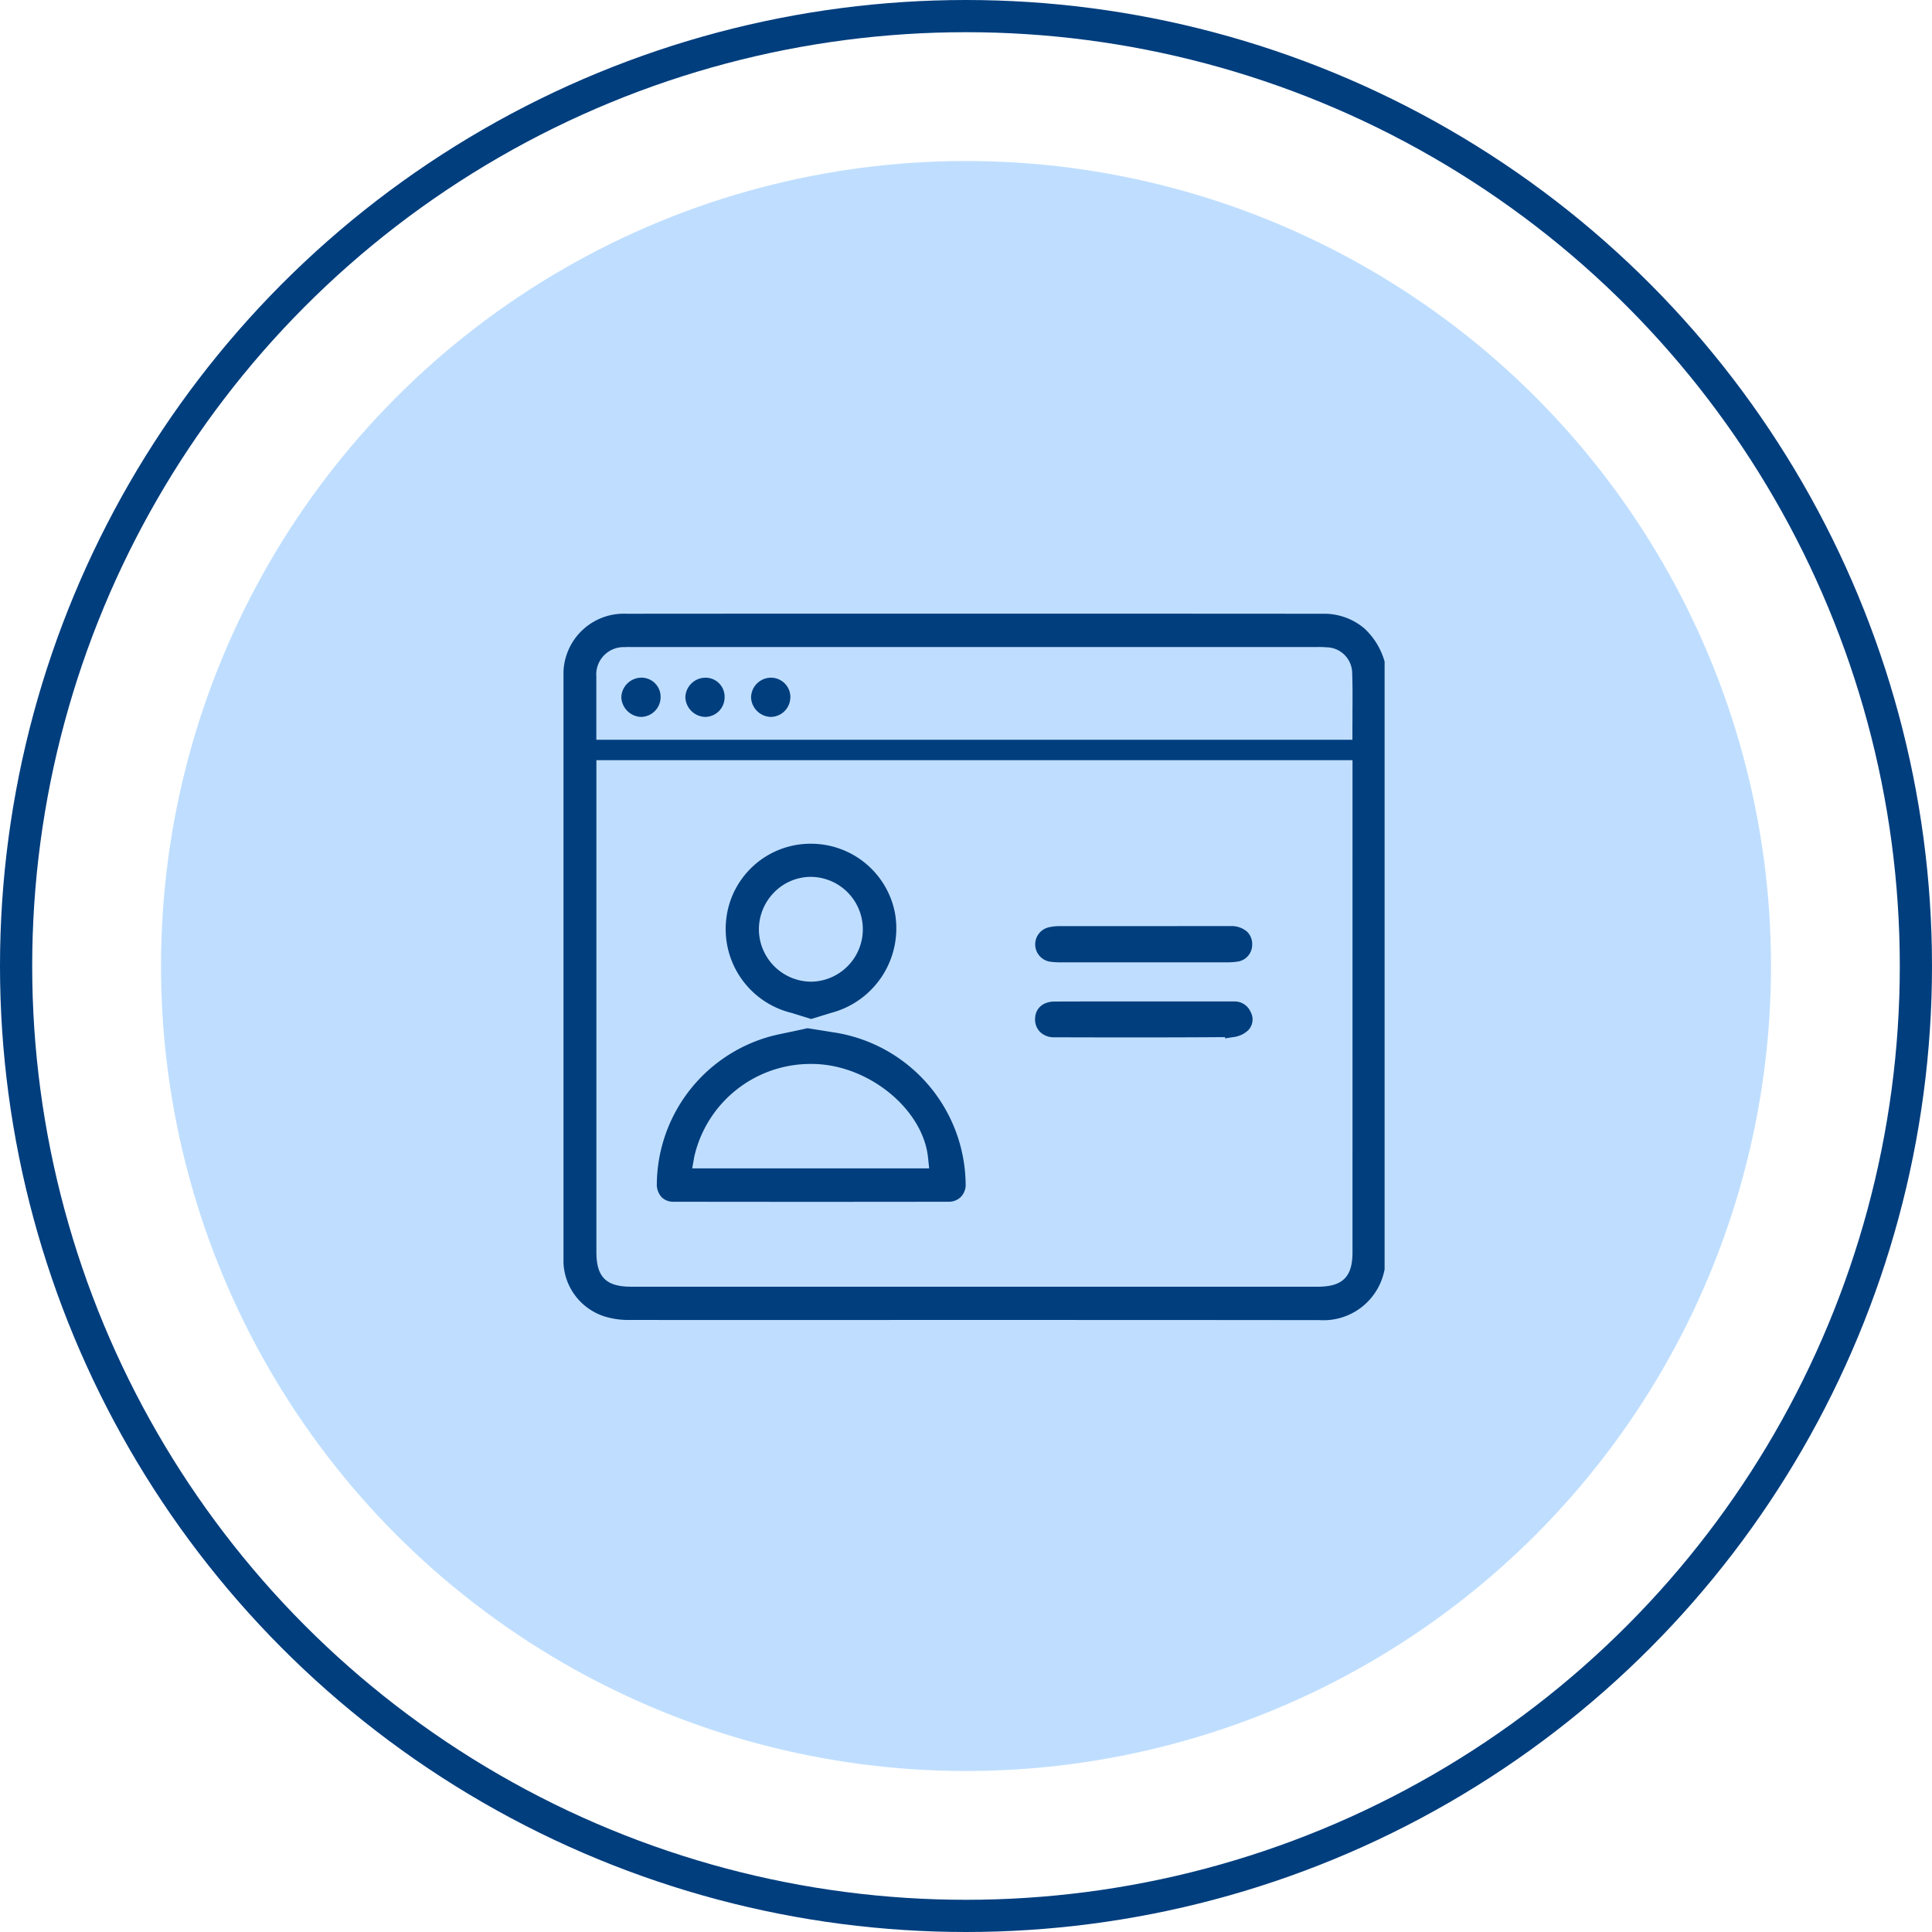 <?xml version="1.0" encoding="UTF-8"?> <svg xmlns="http://www.w3.org/2000/svg" xmlns:xlink="http://www.w3.org/1999/xlink" width="120" height="120" viewBox="0 0 120 120"><defs><clipPath id="clip-path"><rect id="Rectángulo_2507" data-name="Rectángulo 2507" width="51" height="44" transform="translate(0 -0.161)" fill="#003e7e"></rect></clipPath></defs><g id="ico-perfil" transform="translate(-356 -2443)"><circle id="Elipse_69" data-name="Elipse 69" cx="50" cy="50" r="50" transform="translate(366 2453)" fill="#007fff" opacity="0.25"></circle><g id="Elipse_70" data-name="Elipse 70" transform="translate(356 2443)" fill="none" stroke="#003e7e" stroke-width="2"><circle cx="60" cy="60" r="60" stroke="none"></circle><circle cx="60" cy="60" r="59" fill="none"></circle></g><g id="Grupo_9364" data-name="Grupo 9364" transform="translate(391 2481.084)"><g id="Grupo_9364-2" data-name="Grupo 9364" transform="translate(0 0.077)" clip-path="url(#clip-path)"><path id="Trazado_4334" data-name="Trazado 4334" d="M49.754.928A3.862,3.862,0,0,0,47.147.007C38.812,0,30.978,0,23.529,0,16.7,0,10.189,0,3.918.006A3.749,3.749,0,0,0,0,3.922Q0,21.939,0,39.956a3.665,3.665,0,0,0,2.821,3.77,4.974,4.974,0,0,0,1.3.144q8.944.005,17.888,0c8.172,0,16.623,0,24.934.01h.006a3.862,3.862,0,0,0,4.03-3.051.727.727,0,0,1,.065-.187V3.142A4.468,4.468,0,0,0,49.754.928m-.748,38.755c0,1.506-.619,2.121-2.136,2.121H4.2c-1.552,0-2.157-.6-2.157-2.152V9.1H49.007Zm0-33.51c0,.347-.005.7-.005,1.048v.614H2.039V5.758c0-.187,0-.373,0-.56,0-.422,0-.857,0-1.29A1.7,1.7,0,0,1,3.8,2.079c.144-.009.28-.007.412-.006H46.827a5.285,5.285,0,0,1,.549.016A1.62,1.62,0,0,1,48.987,3.7c.029.822.023,1.623.017,2.471" transform="translate(0 -0.046)" fill="#003e7e"></path><path id="Trazado_4335" data-name="Trazado 4335" d="M98.543,144.151a5.357,5.357,0,0,0,4,6.055l1.241.384,1.219-.375a5.426,5.426,0,0,0,3.978-6.248,5.31,5.31,0,0,0-5.241-4.263h-.088a5.271,5.271,0,0,0-5.111,4.446m2.954-1.436a3.194,3.194,0,0,1,2.278-.953h.007a3.256,3.256,0,0,1,.025,6.511h-.035a3.264,3.264,0,0,1-3.232-3.214,3.268,3.268,0,0,1,.957-2.344" transform="translate(-88.401 -125.459)" fill="#003e7e"></path><path id="Trazado_4336" data-name="Trazado 4336" d="M75.857,261.379a9.64,9.64,0,0,0-8.29-9.42l-1.535-.245-1.06.23-.414.087c-.255.053-.476.1-.69.154a9.607,9.607,0,0,0-7.192,9.18,1.171,1.171,0,0,0,.3.847,1.006,1.006,0,0,0,.735.28c5.718.009,11.47.009,17.094,0a1.048,1.048,0,0,0,.764-.309,1.087,1.087,0,0,0,.288-.8m-16.983-.962L59,259.7a7.406,7.406,0,0,1,7.285-5.766H66.3c3.462,0,6.9,2.773,7.22,5.809l.071.677Z" transform="translate(-50.879 -226.011)" fill="#003e7e"></path><path id="Trazado_4337" data-name="Trazado 4337" d="M299.118,194.615h-4.1c-.915,0-1.84,0-2.755,0a2.413,2.413,0,0,0-.559.067.588.588,0,0,0,.061,1.144,4.342,4.342,0,0,0,.622.039c3.371,0,6.821,0,10.253,0a4.327,4.327,0,0,0,.622-.039.556.556,0,0,0,.494-.558.575.575,0,0,0-.146-.431.966.966,0,0,0-.691-.224c-1.267-.006-2.555,0-3.8,0" transform="translate(-261.481 -174.752)" fill="#003e7e" stroke="#003e7e" stroke-width="1"></path><path id="Trazado_4338" data-name="Trazado 4338" d="M303.045,240.335h-5.56l-1.488,0H294.24c-.77,0-1.544,0-2.311.006-.26,0-.7.079-.71.583a.6.6,0,0,0,.158.445.72.72,0,0,0,.529.191c3.351.009,7.249.017,11.112-.014a1.115,1.115,0,0,0,.589-.281.464.464,0,0,0,.05-.559.575.575,0,0,0-.612-.367" transform="translate(-261.429 -215.793)" fill="#003e7e" stroke="#003e7e" stroke-width="1"></path><path id="Trazado_4339" data-name="Trazado 4339" d="M116.286,40.112a1.225,1.225,0,0,1-1.238,1.21,1.267,1.267,0,0,1-1.2-1.21,1.242,1.242,0,0,1,1.227-1.226,1.207,1.207,0,0,1,1.215,1.226" transform="translate(-102.198 -34.954)" fill="#003e7e"></path><path id="Trazado_4340" data-name="Trazado 4340" d="M37.514,40.1a1.232,1.232,0,0,1-1.24,1.209,1.278,1.278,0,0,1-1.2-1.214A1.258,1.258,0,0,1,36.3,38.871,1.189,1.189,0,0,1,37.514,40.1" transform="translate(-31.483 -34.941)" fill="#003e7e"></path><path id="Trazado_4341" data-name="Trazado 4341" d="M76.415,40.069a1.216,1.216,0,0,1-1.205,1.241,1.268,1.268,0,0,1-1.233-1.234,1.253,1.253,0,0,1,1.2-1.2,1.18,1.18,0,0,1,1.238,1.2" transform="translate(-66.409 -34.942)" fill="#003e7e"></path></g></g></g></svg> 